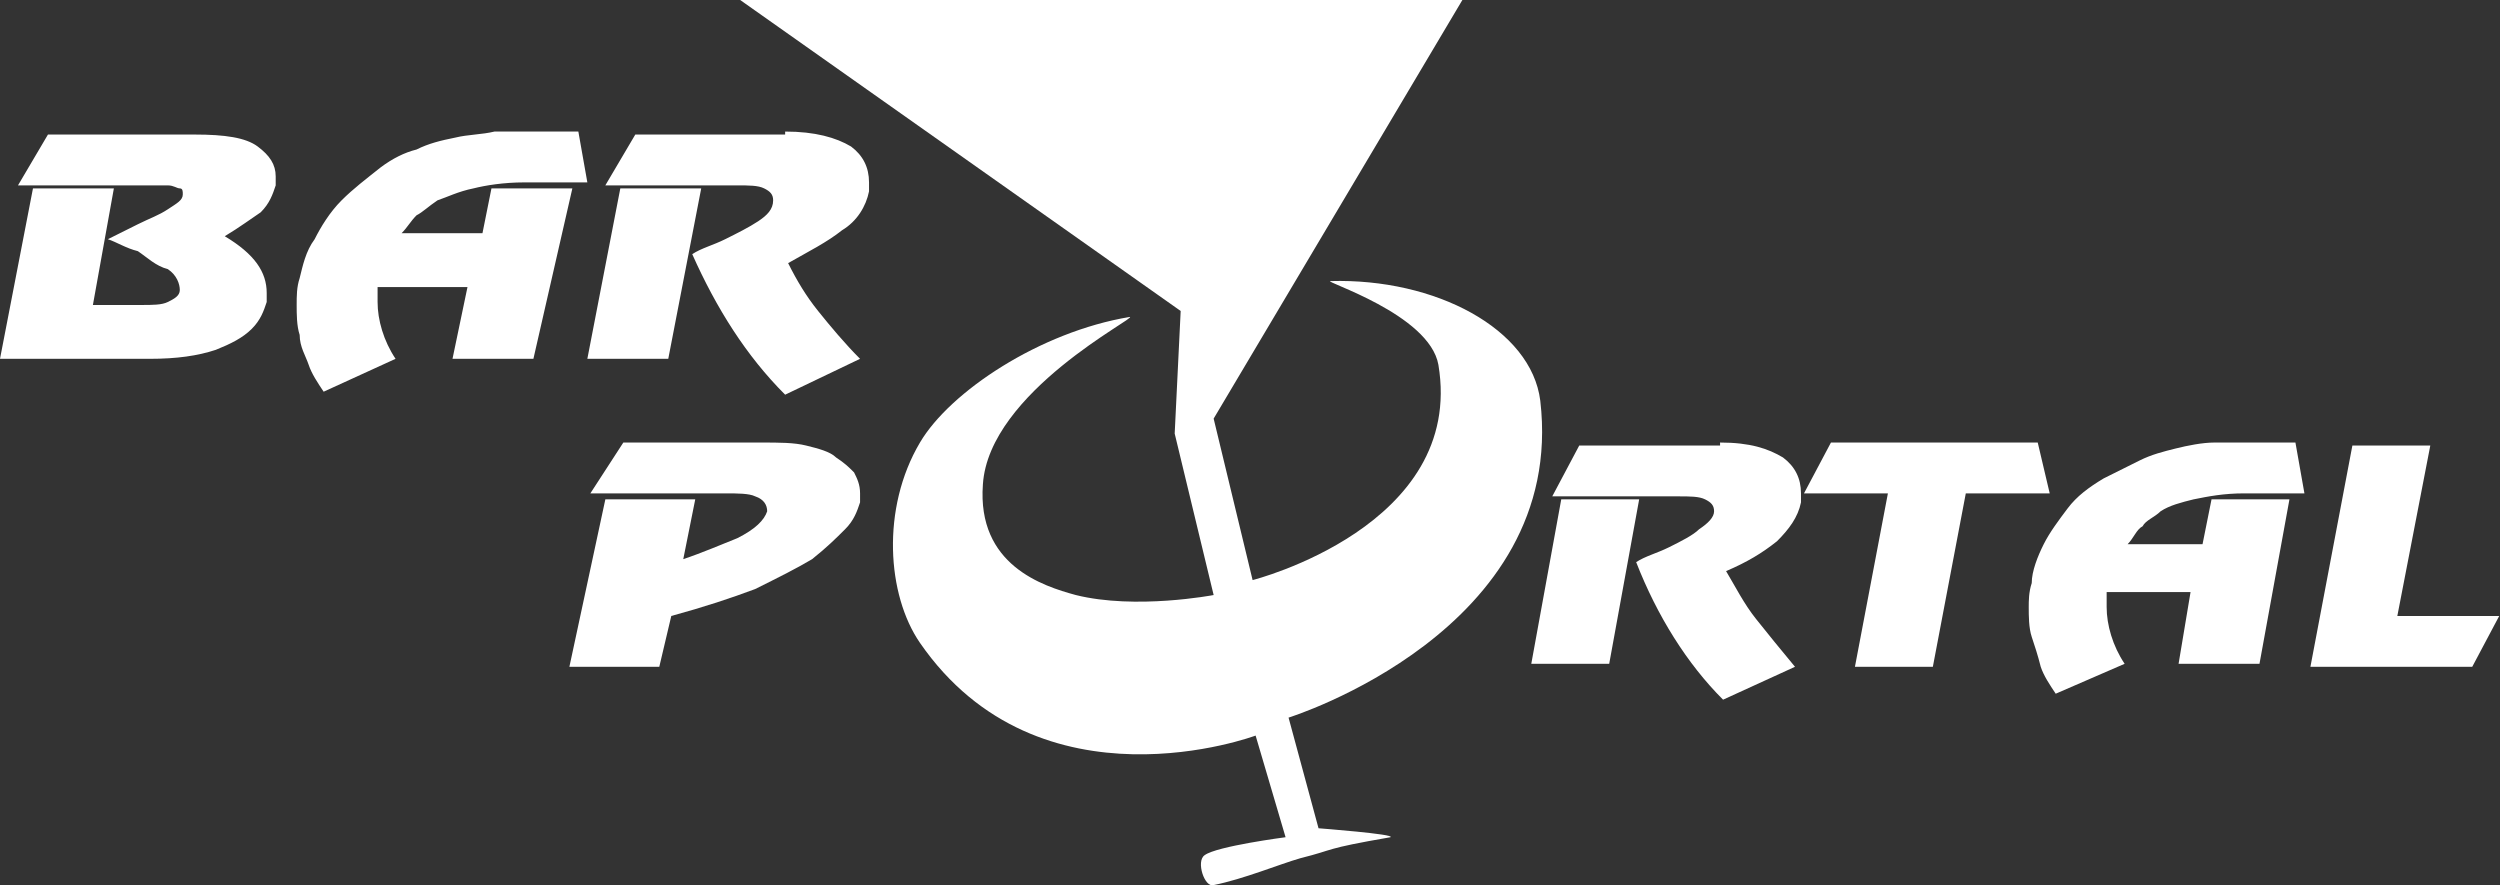 <svg width="144" height="51" viewBox="0 0 144 51" fill="none" xmlns="http://www.w3.org/2000/svg">
<rect x="0" y="0" width="144" height="51" fill="#333333" stroke="none"/>
<path fill-rule="evenodd" clip-rule="evenodd" d="M42.634 0H84.233L69.906 24.112L72.15 33.413C72.15 33.413 84.405 30.312 82.852 21.012C82.334 18.084 76.12 16.19 76.638 16.19C82.679 16.017 88.203 18.945 88.72 23.079C90.274 36.34 74.221 41.335 74.221 41.335L75.947 47.708C75.947 47.708 80.435 48.052 80.09 48.224C76.12 48.913 76.983 48.913 74.912 49.43C73.703 49.775 71.632 50.636 69.906 50.98C69.388 51.152 68.87 49.602 69.388 49.258C70.079 48.741 74.049 48.224 74.049 48.224L72.323 42.369C72.323 42.369 59.895 47.019 52.99 37.029C51.092 34.274 50.746 29.279 52.99 25.49C54.716 22.562 59.895 19.117 65.073 18.256C65.591 18.256 56.96 22.562 56.615 27.901C56.27 32.551 60.067 33.757 61.966 34.274C65.418 35.135 69.906 34.274 69.906 34.274L67.662 24.973L68.007 17.912L42.634 0Z" fill="white"/>
<path fill-rule="evenodd" clip-rule="evenodd" d="M0 20.668L1.899 10.851H6.559L5.351 17.567H8.113C8.803 17.567 9.321 17.567 9.666 17.395C10.011 17.223 10.357 17.051 10.357 16.706C10.357 16.362 10.184 15.845 9.666 15.501C8.976 15.329 8.458 14.812 7.94 14.467C7.25 14.295 6.732 13.951 6.214 13.778L7.94 12.917C8.63 12.573 9.148 12.401 9.666 12.056C10.184 11.712 10.529 11.539 10.529 11.195C10.529 11.023 10.529 10.851 10.357 10.851C10.184 10.851 10.011 10.678 9.666 10.678C9.321 10.678 8.976 10.678 8.458 10.678H1.036L2.762 7.75H11.22C12.946 7.75 14.154 7.923 14.844 8.439C15.535 8.956 15.88 9.473 15.88 10.162C15.88 10.334 15.88 10.506 15.88 10.678C15.707 11.195 15.535 11.712 15.017 12.228C14.499 12.573 13.809 13.089 12.946 13.606C14.672 14.64 15.362 15.673 15.362 16.878C15.362 17.051 15.362 17.223 15.362 17.395C15.19 17.912 15.017 18.429 14.499 18.945C13.981 19.462 13.291 19.806 12.428 20.151C11.392 20.495 10.184 20.668 8.63 20.668H0ZM30.724 20.668H26.064L26.927 16.534H21.749C21.749 16.878 21.749 17.051 21.749 17.395C21.749 18.429 22.094 19.634 22.784 20.668L18.642 22.562C18.297 22.046 17.951 21.529 17.779 21.012C17.606 20.495 17.261 19.979 17.261 19.29C17.088 18.773 17.088 18.084 17.088 17.567C17.088 17.051 17.088 16.534 17.261 16.017C17.433 15.329 17.606 14.467 18.124 13.778C18.469 13.089 18.987 12.228 19.677 11.539C20.368 10.851 21.058 10.334 21.921 9.645C22.612 9.128 23.302 8.784 23.993 8.612C24.683 8.267 25.373 8.095 26.236 7.923C26.927 7.75 27.79 7.75 28.48 7.578C29.343 7.578 30.206 7.578 31.07 7.578H33.313L33.831 10.506H30.206C28.998 10.506 27.963 10.678 27.272 10.851C26.409 11.023 25.719 11.367 25.201 11.539C24.683 11.884 24.338 12.228 23.993 12.401C23.647 12.745 23.475 13.089 23.13 13.434H27.79L28.308 10.851H32.968L30.724 20.668ZM45.224 7.578C46.95 7.578 48.158 7.923 49.021 8.439C49.711 8.956 50.056 9.645 50.056 10.506C50.056 10.678 50.056 10.851 50.056 11.023C49.884 11.884 49.366 12.745 48.503 13.262C47.64 13.951 46.604 14.467 45.396 15.156C45.914 16.19 46.432 17.051 47.122 17.912C47.813 18.773 48.676 19.806 49.539 20.668L45.224 22.734C42.98 20.495 41.254 17.74 39.873 14.64C40.39 14.295 41.081 14.123 41.771 13.778C42.462 13.434 43.152 13.089 43.67 12.745C44.188 12.401 44.533 12.056 44.533 11.539C44.533 11.195 44.36 11.023 44.015 10.851C43.67 10.678 43.152 10.678 42.462 10.678H34.867L36.593 7.75H45.224V7.578ZM38.492 20.668L40.39 10.851H35.73L33.831 20.668H38.492Z" fill="white"/>
<path fill-rule="evenodd" clip-rule="evenodd" d="M37.975 38.407H32.797L34.868 28.763H40.046L39.356 32.207C40.392 31.863 41.6 31.346 42.463 31.002C43.499 30.485 44.016 29.968 44.189 29.451C44.189 29.107 44.016 28.763 43.499 28.59C43.153 28.418 42.463 28.418 41.773 28.418H34.005L35.904 25.49H43.844C44.88 25.49 45.742 25.49 46.433 25.663C47.123 25.835 47.814 26.007 48.159 26.351C48.677 26.696 48.849 26.868 49.195 27.212C49.367 27.557 49.54 27.901 49.54 28.418C49.54 28.59 49.54 28.763 49.54 28.935C49.367 29.451 49.195 29.968 48.677 30.485C48.159 31.002 47.641 31.518 46.778 32.207C45.915 32.724 44.88 33.241 43.499 33.929C42.118 34.446 40.564 34.963 38.666 35.48L37.975 38.407Z" fill="white"/>
<path fill-rule="evenodd" clip-rule="evenodd" d="M99.076 25.49C100.803 25.49 101.838 25.835 102.701 26.351C103.392 26.868 103.737 27.557 103.737 28.418C103.737 28.59 103.737 28.763 103.737 28.935C103.564 29.796 103.046 30.485 102.356 31.174C101.493 31.863 100.63 32.379 99.422 32.896C99.939 33.757 100.457 34.791 101.148 35.652C101.838 36.513 102.529 37.374 103.392 38.407L99.249 40.302C97.178 38.235 95.452 35.48 94.243 32.379C94.761 32.035 95.452 31.863 96.142 31.518C96.833 31.174 97.523 30.829 97.868 30.485C98.386 30.14 98.731 29.796 98.731 29.451C98.731 29.107 98.559 28.935 98.213 28.763C97.868 28.59 97.35 28.59 96.66 28.59H89.41L90.964 25.663H99.076V25.49ZM92.69 38.235L94.416 28.763H89.928L88.202 38.235H92.69ZM118.063 28.418H113.23L111.332 38.407H106.844L108.743 28.418H103.91L105.463 25.49H117.373L118.063 28.418ZM130.146 38.235L131.872 28.763H127.384L126.866 31.346H122.551C122.896 31.002 123.069 30.485 123.414 30.313C123.587 29.968 124.105 29.796 124.45 29.451C124.968 29.107 125.658 28.935 126.349 28.763C127.212 28.59 128.075 28.418 129.283 28.418H132.735L132.217 25.49H129.973C129.11 25.49 128.247 25.49 127.557 25.49C126.866 25.49 126.003 25.663 125.313 25.835C124.623 26.007 123.932 26.179 123.242 26.524C122.551 26.868 121.861 27.212 121.17 27.557C120.307 28.074 119.617 28.59 119.099 29.279C118.581 29.968 118.063 30.657 117.718 31.346C117.373 32.035 117.028 32.896 117.028 33.585C116.855 34.102 116.855 34.618 116.855 34.963C116.855 35.48 116.855 36.169 117.028 36.685C117.2 37.202 117.373 37.719 117.546 38.407C117.718 38.924 118.063 39.441 118.409 39.958L122.379 38.235C121.688 37.202 121.343 35.996 121.343 34.963C121.343 34.618 121.343 34.446 121.343 34.102H126.176L125.486 38.235H130.146ZM138.086 35.48H143.955L142.401 38.407H133.08L135.497 25.663H139.985L138.086 35.48Z" fill="white"/>
</svg>
